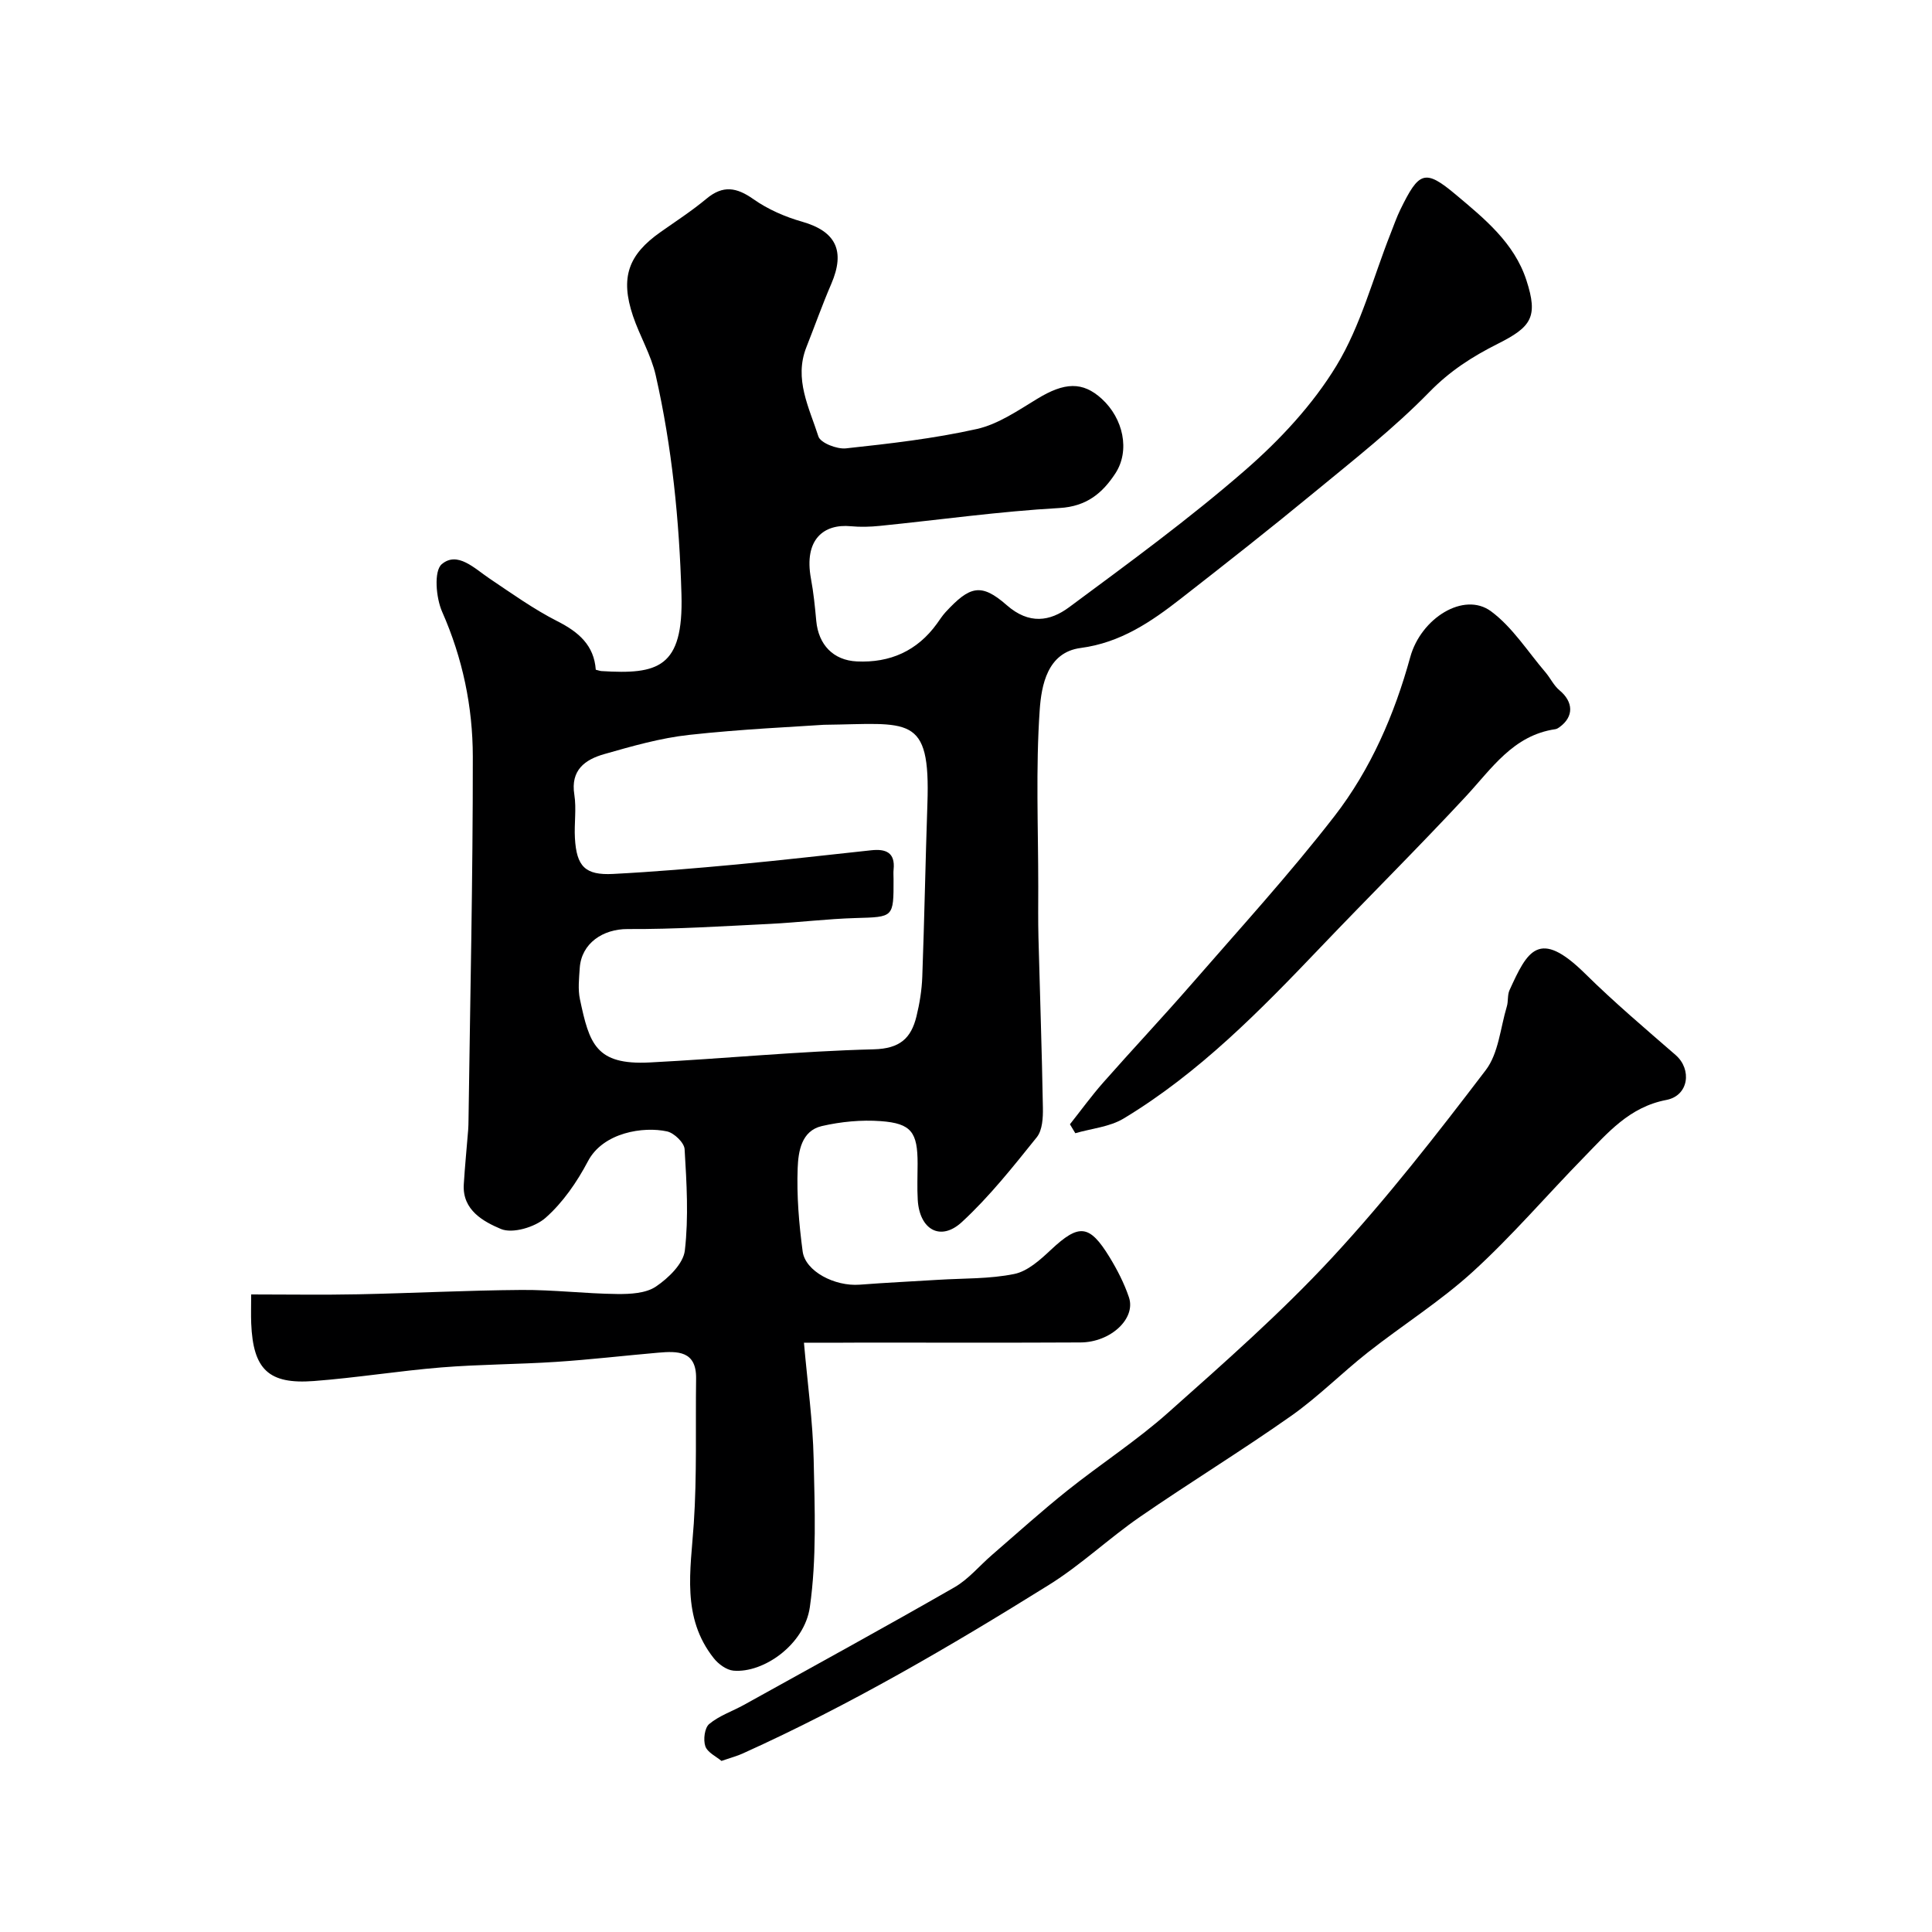 <svg enable-background="new 0 0 400 400" viewBox="0 0 400 400" xmlns="http://www.w3.org/2000/svg"><g fill="#000001"><path d="m166.45 278c.74 8.46 1.84 16.28 2.01 24.12.22 10.21.64 20.58-.79 30.62-1.11 7.76-9.61 13.7-15.82 13.15-1.44-.13-3.11-1.36-4.07-2.57-6.72-8.47-4.79-18.18-4.14-27.88.67-9.97.34-20.01.48-30.02.08-5.79-3.84-5.71-7.87-5.36-7.03.61-14.05 1.44-21.09 1.9-7.92.52-15.88.51-23.79 1.15-8.82.72-17.59 2.15-26.41 2.82-9.38.71-12.56-2.43-12.95-11.94-.07-1.8-.01-3.6-.01-5.99 7.62 0 14.9.12 22.17-.03 11.27-.23 22.53-.82 33.79-.9 6.6-.05 13.2.77 19.8.84 2.72.03 5.95-.13 8.04-1.54 2.59-1.75 5.67-4.72 5.99-7.47.8-6.91.37-13.99-.05-20.98-.08-1.34-2.16-3.34-3.62-3.67-4.89-1.08-13.25.19-16.39 6.17-2.26 4.29-5.18 8.54-8.77 11.71-2.2 1.95-6.86 3.34-9.27 2.31-3.5-1.49-7.99-3.84-7.67-9.21.23-3.77.61-7.54.91-11.3.05-.66.06-1.33.07-2 .34-25.1.91-50.19.89-75.29-.01-10.3-2.1-20.36-6.35-29.98-1.28-2.89-1.74-8.45-.08-9.85 3.24-2.75 6.77.87 9.89 2.97 4.6 3.09 9.15 6.35 14.07 8.85 4.42 2.24 7.57 4.99 7.93 10.03.55.13.87.26 1.19.28 11.64.72 16.98-.63 16.55-15.84-.44-15.32-1.95-30.48-5.33-45.4-.96-4.23-3.31-8.13-4.71-12.28-2.67-7.95-1-12.67 5.73-17.39 3.2-2.25 6.5-4.4 9.5-6.9 3.41-2.83 6.21-2.36 9.7.1 2.98 2.1 6.54 3.66 10.06 4.66 7 1.99 9.02 6.02 6.07 12.88-1.86 4.31-3.43 8.75-5.16 13.12-2.61 6.6.6 12.54 2.49 18.47.43 1.34 3.83 2.67 5.7 2.47 9.08-.98 18.2-2.02 27.1-4.01 4.42-.99 8.52-3.83 12.51-6.25 5.64-3.44 9.39-3.62 13.36 0 4.45 4.07 5.91 10.71 2.81 15.45-2.64 4.03-5.91 6.84-11.58 7.16-12.43.7-24.81 2.45-37.21 3.7-1.98.2-4.01.26-5.99.07-5.54-.53-9.75 2.68-8.24 10.86.54 2.89.83 5.83 1.1 8.76.46 4.9 3.51 8.14 8.39 8.37 6.86.33 12.51-2.16 16.6-7.83.57-.79 1.1-1.63 1.76-2.35 5.02-5.44 7.37-6.13 12.68-1.47 4.63 4.06 8.96 3.37 12.92.43 12.36-9.16 24.82-18.26 36.41-28.34 7.2-6.26 14.02-13.57 18.94-21.67 5.05-8.32 7.57-18.17 11.2-27.34.66-1.66 1.24-3.36 2.02-4.96 3.86-7.89 5.06-8.52 11.53-3.08 5.85 4.92 12.06 9.93 14.58 17.7 2.48 7.62 1.01 9.66-5.95 13.16-5.31 2.67-9.88 5.61-14.13 9.96-7.33 7.51-15.67 14.05-23.8 20.75-9.1 7.5-18.37 14.79-27.67 22.04-6.18 4.82-12.49 9.13-20.76 10.22-6.89.91-8.11 7.77-8.46 12.84-.84 12.13-.3 24.36-.3 36.56 0 3.5-.05 7 .04 10.5.3 11.77.72 23.53.92 35.3.04 2.06-.1 4.65-1.27 6.1-4.89 6.08-9.78 12.27-15.49 17.54-4.42 4.09-8.78 1.6-9.15-4.57-.15-2.49-.03-5-.03-7.5 0-6.5-1.27-8.34-7.61-8.81-4.04-.3-8.26.11-12.22 1.02-4.26.99-4.87 5.32-5 8.7-.22 5.73.27 11.55 1.03 17.25.55 4.13 6.65 7.28 11.8 6.89 5.42-.42 10.85-.67 16.28-1.01 5.26-.33 10.63-.16 15.75-1.21 2.77-.57 5.37-2.94 7.58-5.01 5.78-5.41 7.94-5.31 12.12 1.51 1.6 2.62 3.04 5.42 4.02 8.32 1.5 4.4-3.76 9.33-10.03 9.36-15 .08-29.99.03-44.99.03-3.63.03-7.28.03-12.26.03zm4.11-127.94c-5.85.41-16.9.88-27.88 2.09-5.94.65-11.8 2.33-17.58 3.98-3.93 1.12-7.01 3.27-6.19 8.4.46 2.92-.05 5.99.12 8.98.33 5.88 2.12 7.73 7.9 7.43 8.54-.44 17.07-1.17 25.58-1.96 9.3-.87 18.58-1.95 27.87-2.94 2.96-.32 4.99.41 4.63 3.97-.07.66-.01 1.33-.01 2 .02 7.99.01 7.83-7.8 8.06-5.92.17-11.83.91-17.75 1.21-9.83.48-19.67 1.12-29.51 1.07-5.08-.02-9.56 2.92-9.91 8.06-.14 2.16-.4 4.41.04 6.48 1.95 9.22 3.28 13.65 14.44 13.08 15.47-.79 30.92-2.33 46.39-2.72 5.43-.14 7.73-2.3 8.84-6.8.66-2.69 1.11-5.48 1.21-8.25.44-11.93.65-23.86 1.06-35.79.65-18.74-3.8-16.55-21.45-16.35z"/><path d="m149.37 364.58c-1.07-.91-2.89-1.74-3.34-3.04-.46-1.34-.15-3.81.8-4.6 2.06-1.72 4.77-2.63 7.17-3.95 14.55-8.07 29.15-16.06 43.58-24.34 2.94-1.68 5.22-4.5 7.84-6.75 5.16-4.46 10.23-9.04 15.55-13.29 6.9-5.51 14.37-10.33 20.94-16.19 11.62-10.34 23.36-20.67 33.91-32.06 11.34-12.25 21.65-25.5 31.78-38.79 2.66-3.48 3.03-8.72 4.37-13.18.33-1.08.1-2.36.55-3.36 3.71-8.16 6.08-12.9 15.67-3.44 5.98 5.9 12.41 11.35 18.75 16.86 3.37 2.94 2.73 8.38-1.93 9.28-7.7 1.47-12.16 6.83-17.05 11.84-7.7 7.87-14.88 16.29-23 23.7-6.73 6.14-14.56 11.06-21.75 16.72-5.41 4.26-10.3 9.22-15.91 13.17-10.25 7.22-20.96 13.77-31.28 20.89-6.45 4.45-12.21 9.95-18.84 14.08-20.48 12.76-41.3 24.93-63.34 34.88-1.15.54-2.41.86-4.47 1.57z"/><path d="m221.52 232.77c2.28-2.88 4.44-5.86 6.87-8.62 6-6.81 12.22-13.42 18.18-20.26 10.03-11.54 20.37-22.85 29.72-34.92 7.51-9.7 12.42-21.04 15.69-32.93 2.21-8.05 11.11-13.63 16.73-9.47 4.44 3.29 7.58 8.32 11.26 12.62 1.02 1.2 1.72 2.74 2.9 3.72 2.91 2.42 3.01 5.46.02 7.63-.26.19-.57.39-.88.43-8.74 1.28-13.15 8.14-18.55 13.95-9.83 10.58-20.09 20.76-30.06 31.21-12.49 13.09-25.14 26.02-40.77 35.45-2.89 1.74-6.64 2.06-10 3.04-.37-.61-.74-1.23-1.11-1.85z"/></g></svg>